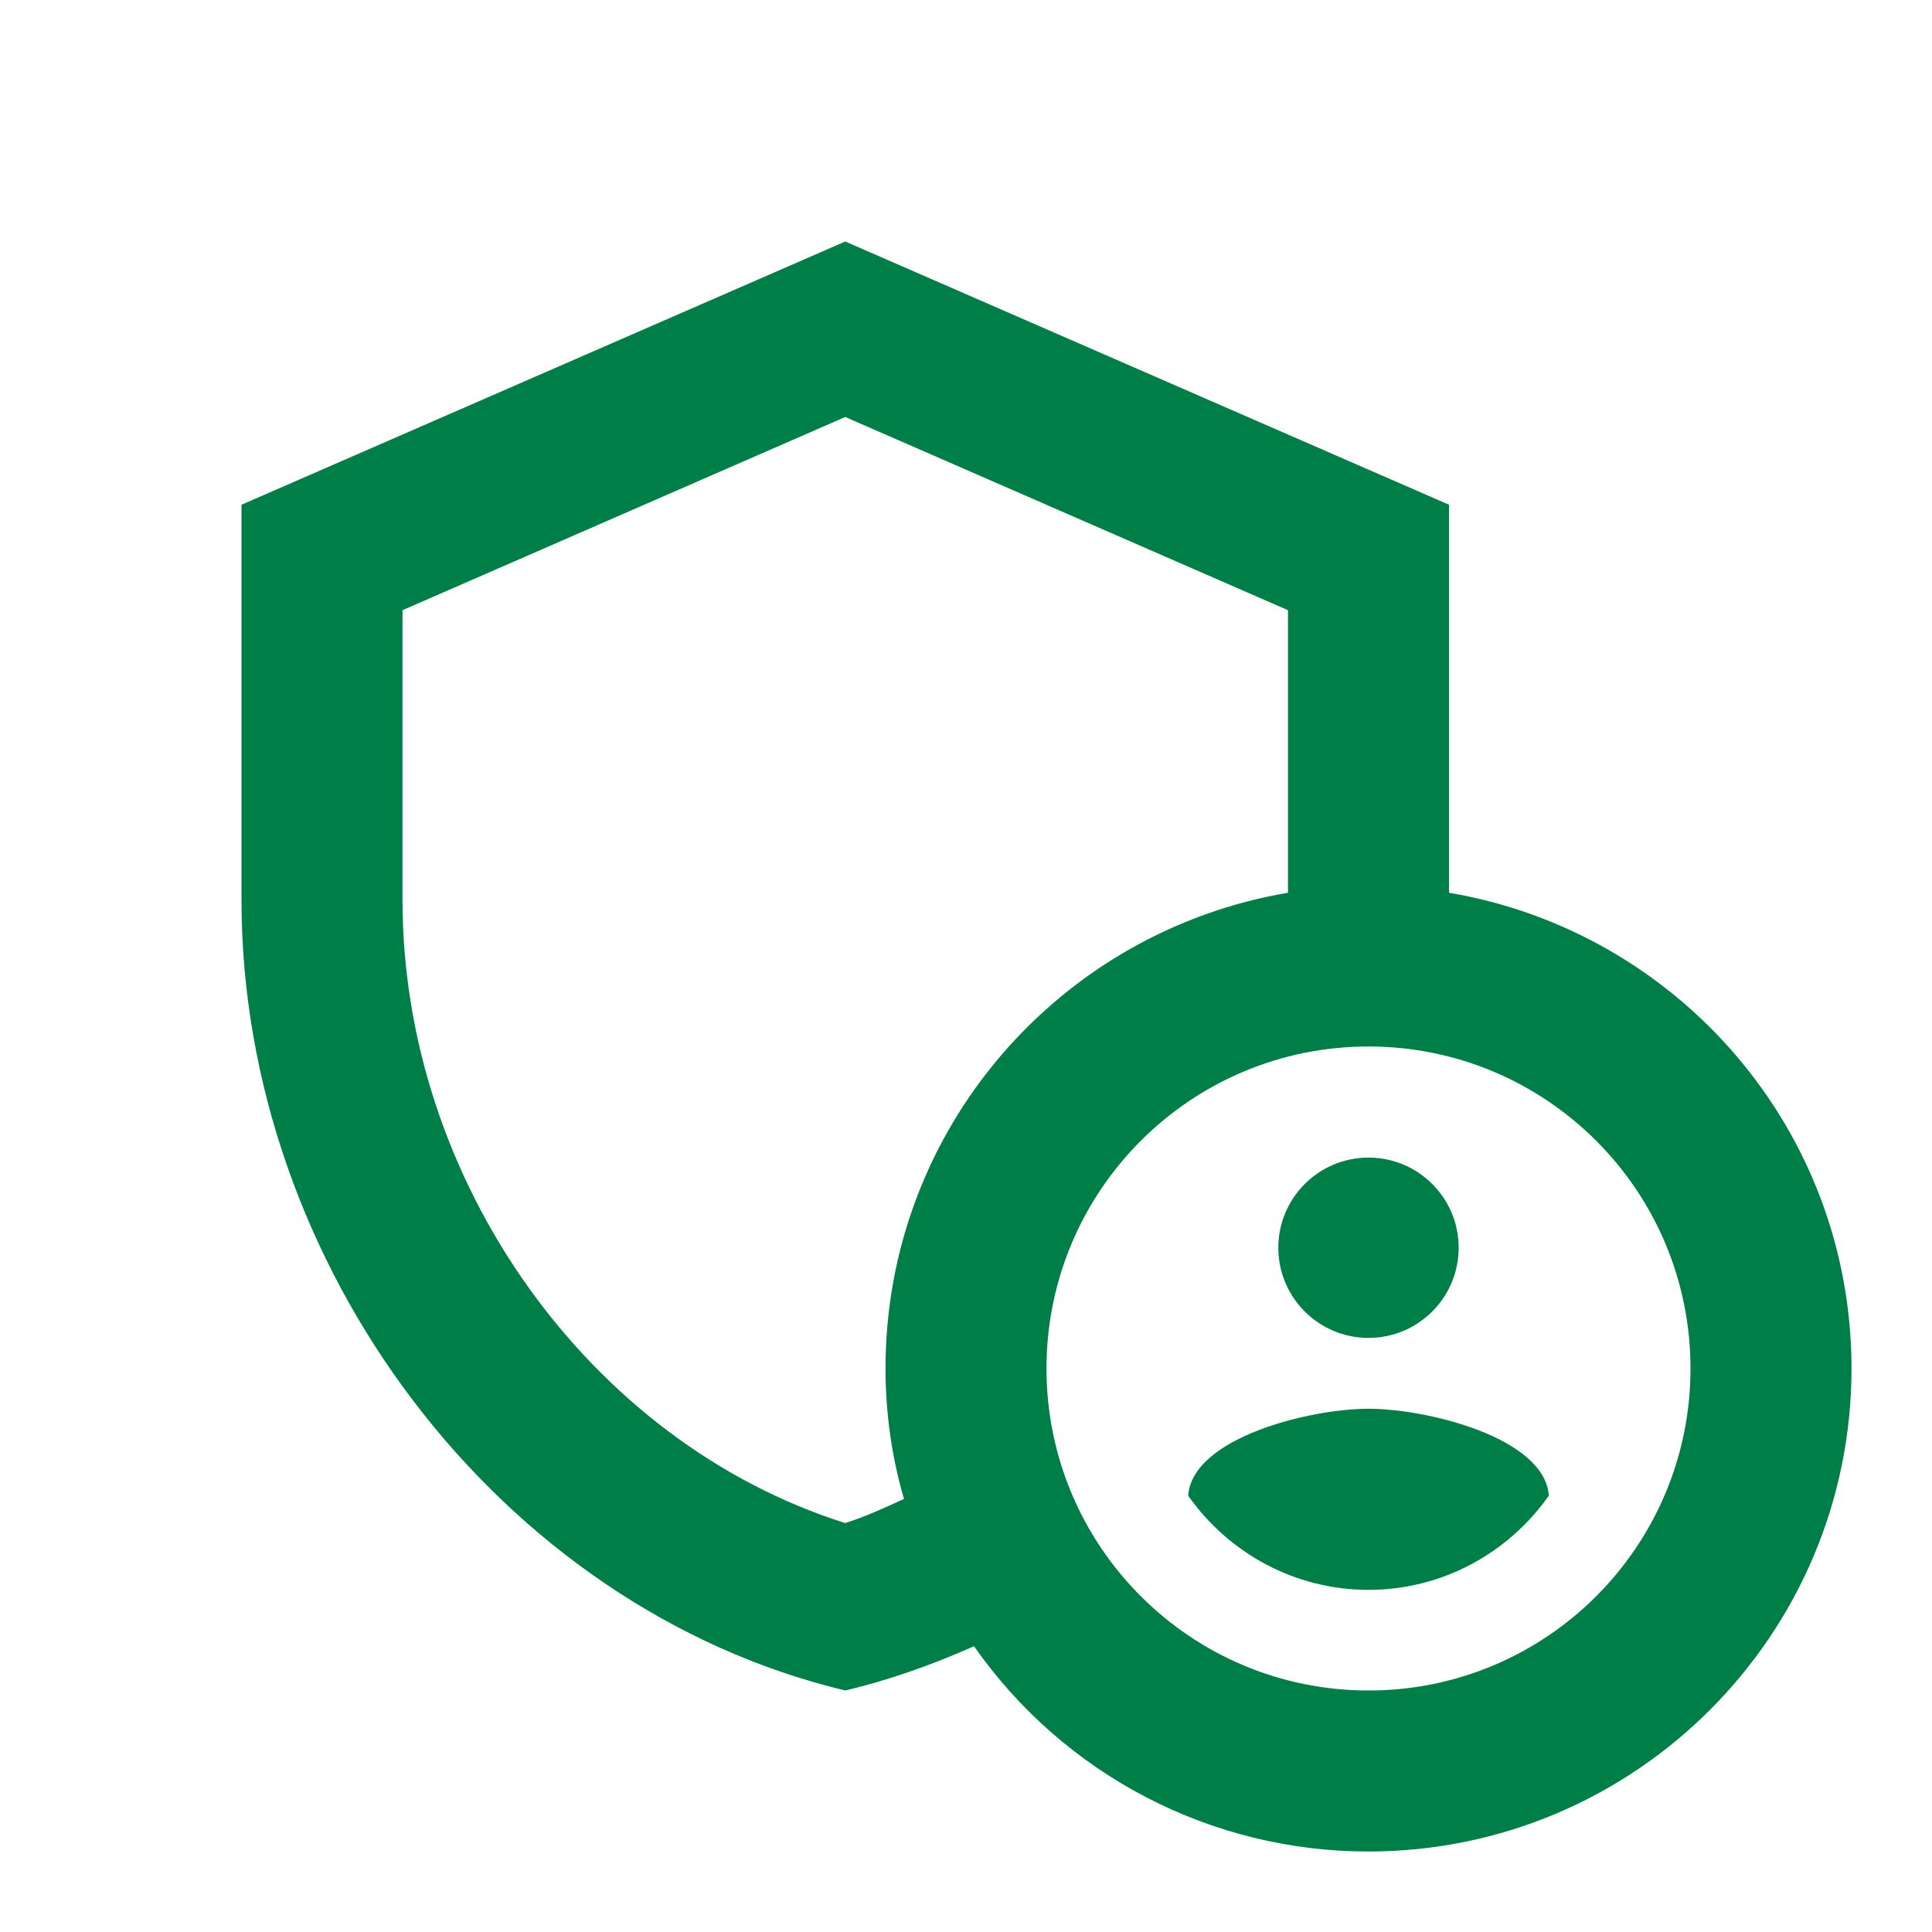 <svg xmlns="http://www.w3.org/2000/svg" width="80" height="80" viewBox="0 0 80 80" fill="none"><path d="M56.667 55.4C58.728 55.4 60.4 53.728 60.4 51.667C60.4 49.605 58.728 47.933 56.667 47.933C54.605 47.933 52.933 49.605 52.933 51.667C52.933 53.728 54.605 55.4 56.667 55.4Z" fill="#007E48"></path><path fill-rule="evenodd" clip-rule="evenodd" d="M56.667 58.333C54.233 58.333 49.367 59.533 49.2 61.933C50.867 64.3 53.6 65.833 56.667 65.833C59.733 65.833 62.467 64.3 64.133 61.933C63.967 59.533 59.1 58.333 56.667 58.333Z" fill="#007E48"></path><path fill-rule="evenodd" clip-rule="evenodd" d="M60 36.967V20.9L35 10L10 20.9V37.267C10 52.4 20.667 66.567 35 70C36.833 69.567 38.6 68.933 40.333 68.167C42.17 70.794 44.614 72.939 47.458 74.419C50.302 75.899 53.461 76.67 56.667 76.667C67.7 76.667 76.667 67.7 76.667 56.667C76.667 46.767 69.467 38.567 60 36.967ZM36.667 56.667C36.667 58.533 36.933 60.367 37.433 62.067C36.633 62.433 35.833 62.8 35 63.067C24.433 59.733 16.667 48.933 16.667 37.267V25.267L35 17.267L53.333 25.267V36.967C43.867 38.567 36.667 46.767 36.667 56.667ZM56.667 70C49.3 70 43.333 64.033 43.333 56.667C43.333 49.3 49.3 43.333 56.667 43.333C64.033 43.333 70 49.3 70 56.667C70 64.033 64.033 70 56.667 70Z" fill="#007E48"></path></svg>